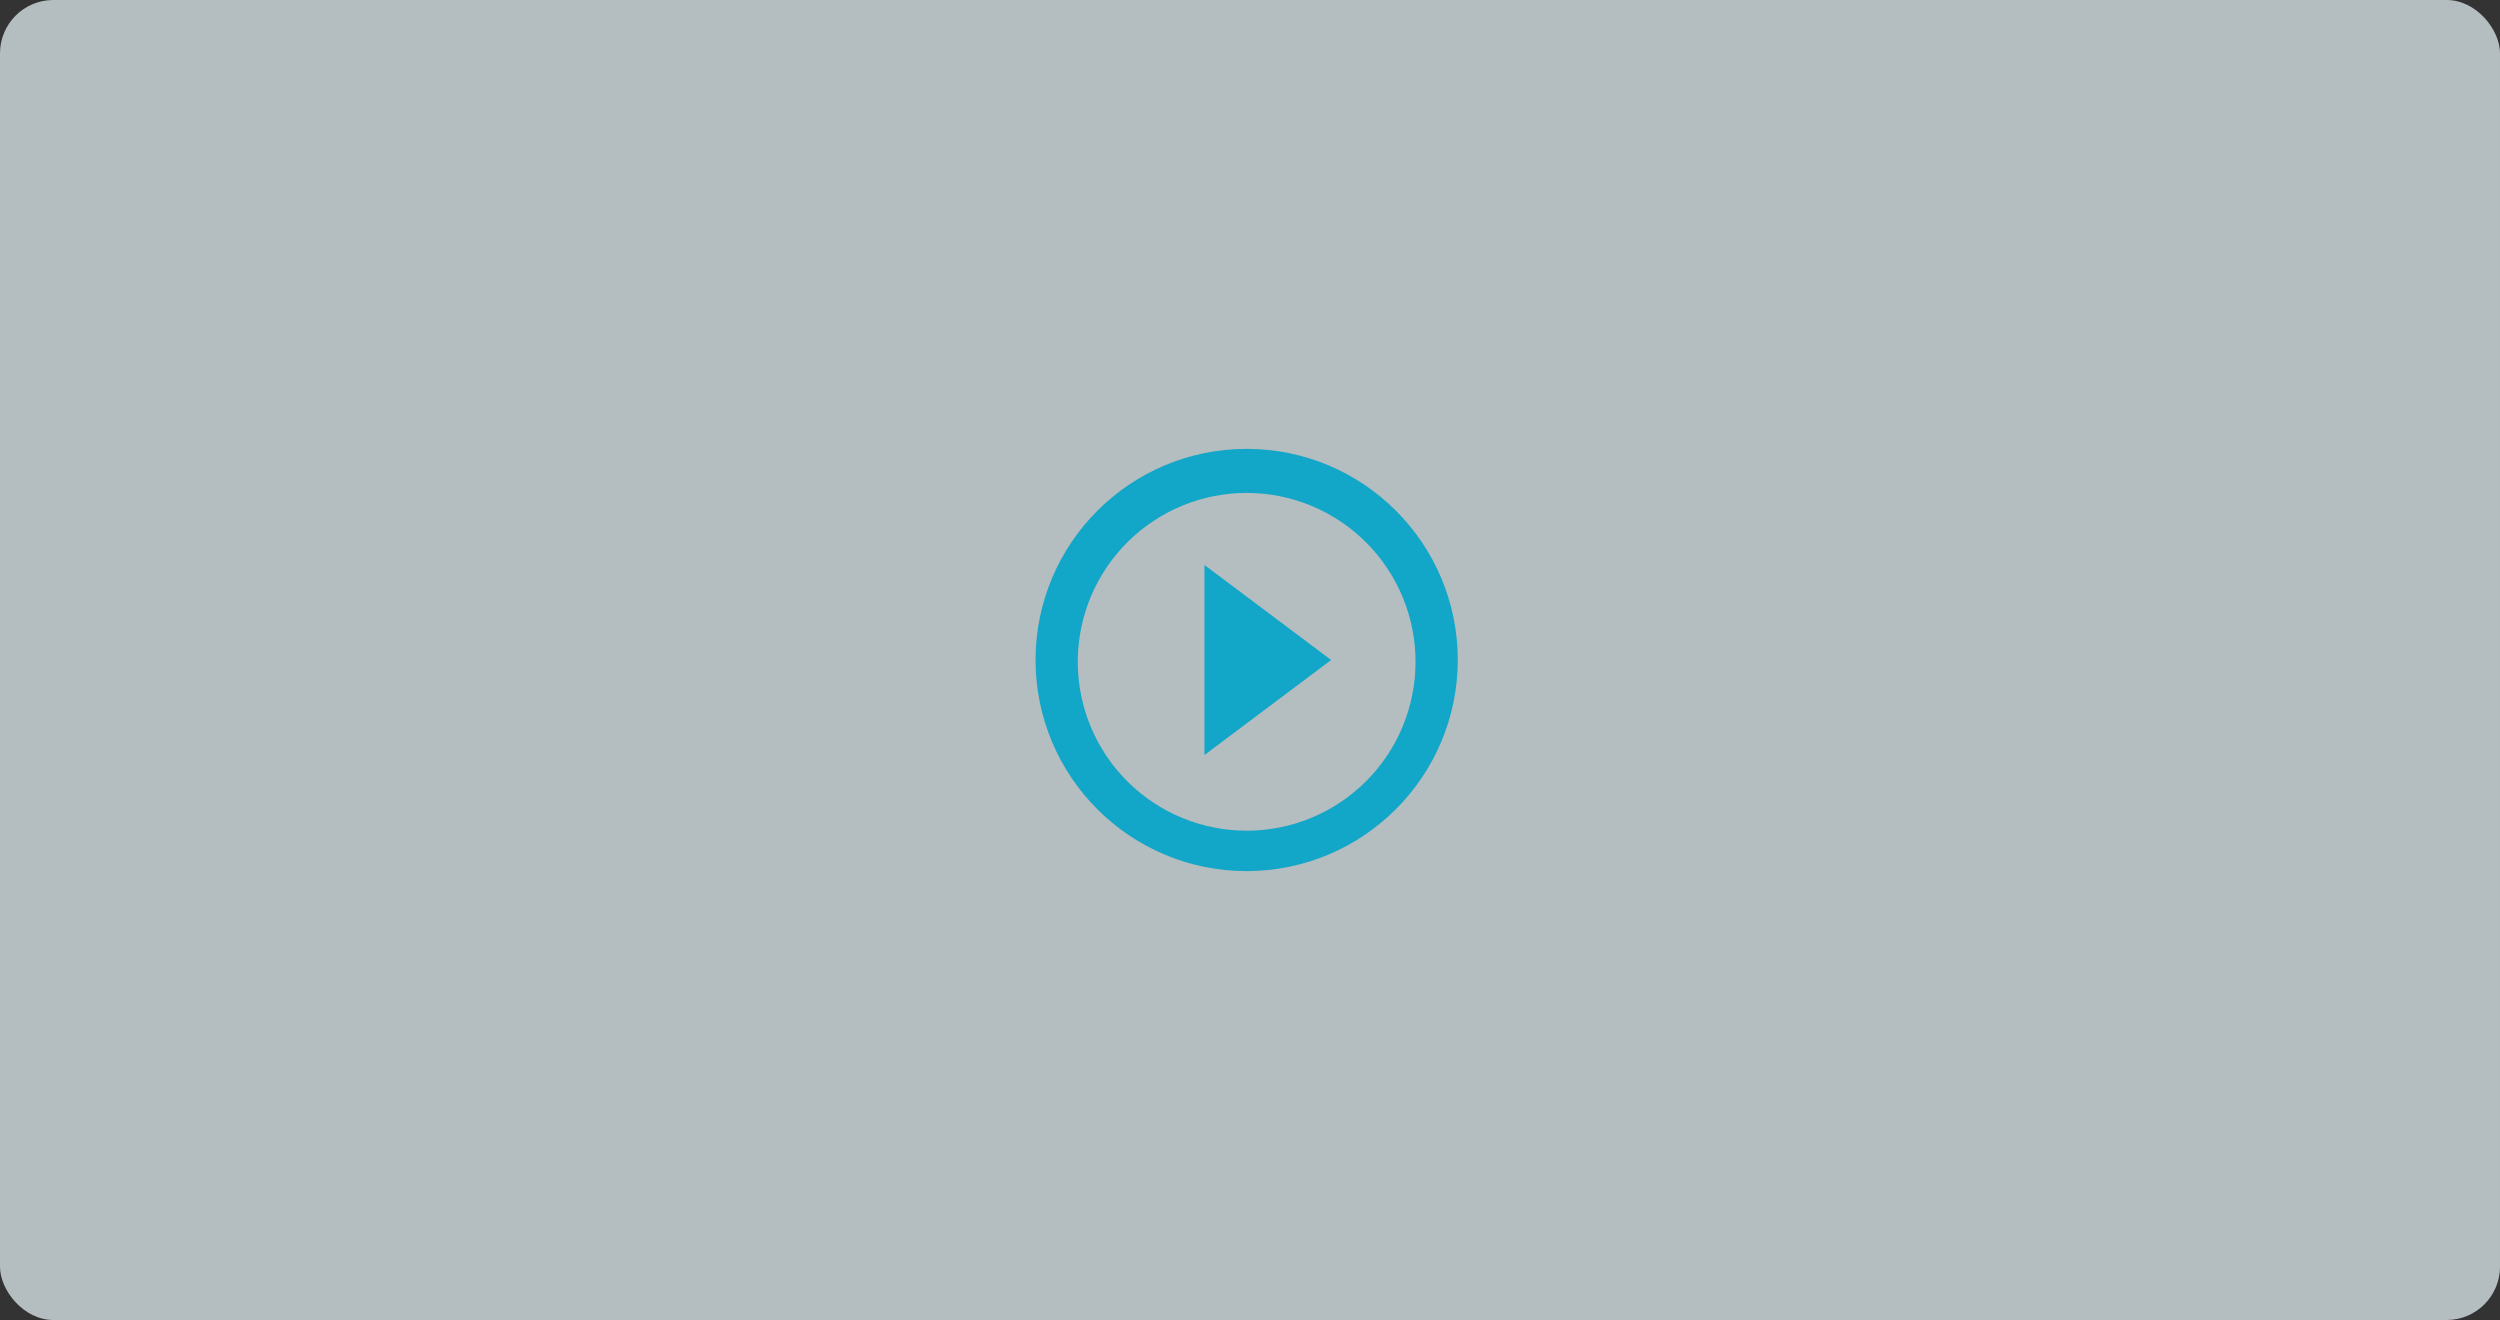 <svg width="375" height="198" viewBox="0 0 375 198" fill="none" xmlns="http://www.w3.org/2000/svg">
<rect x="0" y="0" width="375" height="198" fill="#333333" stroke="none"/>
<rect width="375" height="198" rx="8" fill="#ECF8FB" fill-opacity="0.7"/>
<path d="M187 130.667C169.51 130.667 155.333 116.49 155.333 99C155.333 81.51 169.51 67.333 187 67.333C204.489 67.333 218.667 81.51 218.667 99C218.648 116.48 204.48 130.648 187 130.667ZM161.667 99.545C161.739 106.24 164.458 112.634 169.23 117.33C174.002 122.026 180.439 124.641 187.135 124.605C193.83 124.569 200.238 121.884 204.96 117.138C209.681 112.391 212.332 105.968 212.332 99.272C212.332 92.577 209.681 86.154 204.96 81.407C200.238 76.66 193.83 73.975 187.135 73.939C180.439 73.903 174.002 76.519 169.23 81.215C164.458 85.911 161.739 92.305 161.667 99V99.545ZM180.667 113.25V84.75L199.667 99L180.667 113.25Z" fill="#12A7C8"/>
</svg>
